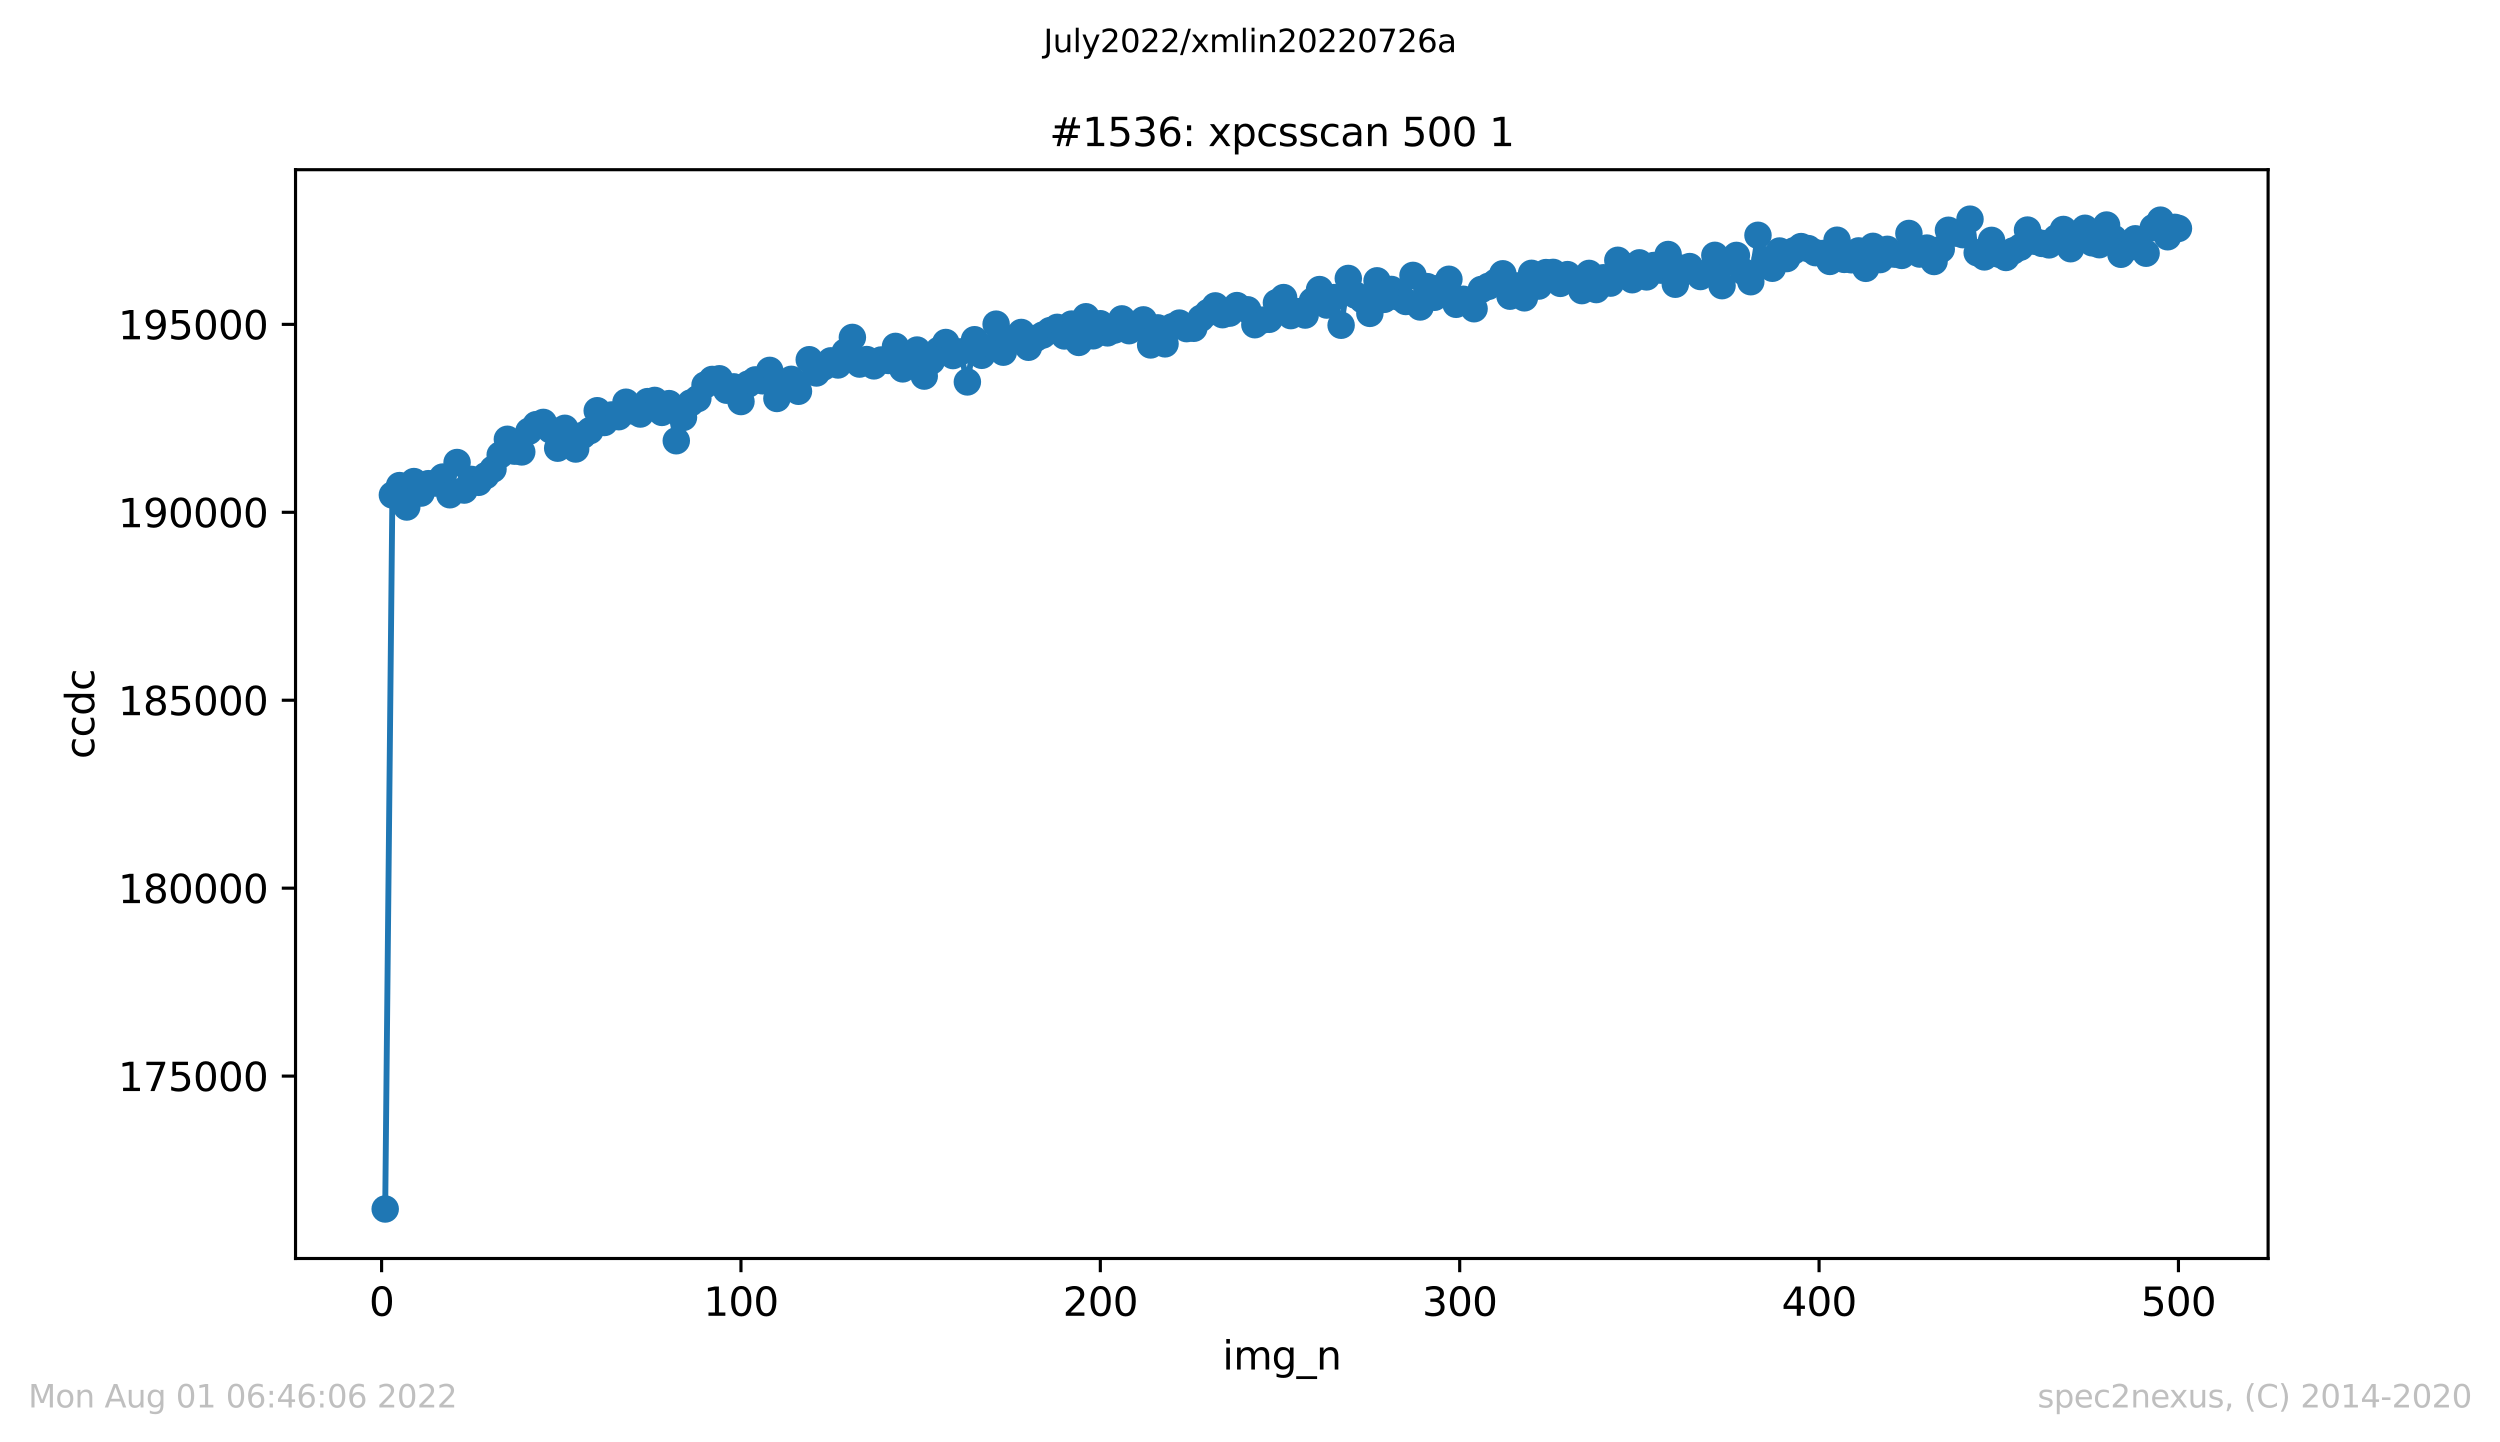 <?xml version="1.0" encoding="utf-8" standalone="no"?>
<!DOCTYPE svg PUBLIC "-//W3C//DTD SVG 1.1//EN"
  "http://www.w3.org/Graphics/SVG/1.1/DTD/svg11.dtd">
<svg xmlns:xlink="http://www.w3.org/1999/xlink" width="636.48pt" height="367.2pt" viewBox="0 0 636.48 367.2" xmlns="http://www.w3.org/2000/svg" version="1.1">
 <defs>
  <style type="text/css">*{stroke-linejoin: round; stroke-linecap: butt}</style>
 </defs>
 <g id="figure_1">
  <g id="patch_1">
   <path d="M 0 367.2 
L 636.48 367.2 
L 636.48 0 
L 0 0 
z
" style="fill: #ffffff"/>
  </g>
  <g id="axes_1">
   <g id="patch_2">
    <path d="M 75.24 320.4 
L 577.44 320.4 
L 577.44 43.2 
L 75.24 43.2 
z
" style="fill: #ffffff"/>
   </g>
   <g id="matplotlib.axis_1">
    <g id="xtick_1">
     <g id="line2d_1">
      <defs>
       <path id="m847571c6c4" d="M 0 0 
L 0 3.5 
" style="stroke: #000000; stroke-width: 0.8"/>
      </defs>
      <g>
       <use xlink:href="#m847571c6c4" x="97.152" y="320.4" style="stroke: #000000; stroke-width: 0.8"/>
      </g>
     </g>
     <g id="text_1">
      <!-- 0 -->
      <g transform="translate(93.971 334.998)scale(0.1 -0.1)">
       <defs>
        <path id="DejaVuSans-30" d="M 2034 4250 
Q 1547 4250 1301 3770 
Q 1056 3291 1056 2328 
Q 1056 1369 1301 889 
Q 1547 409 2034 409 
Q 2525 409 2770 889 
Q 3016 1369 3016 2328 
Q 3016 3291 2770 3770 
Q 2525 4250 2034 4250 
z
M 2034 4750 
Q 2819 4750 3233 4129 
Q 3647 3509 3647 2328 
Q 3647 1150 3233 529 
Q 2819 -91 2034 -91 
Q 1250 -91 836 529 
Q 422 1150 422 2328 
Q 422 3509 836 4129 
Q 1250 4750 2034 4750 
z
" transform="scale(0.016)"/>
       </defs>
       <use xlink:href="#DejaVuSans-30"/>
      </g>
     </g>
    </g>
    <g id="xtick_2">
     <g id="line2d_2">
      <g>
       <use xlink:href="#m847571c6c4" x="188.644" y="320.4" style="stroke: #000000; stroke-width: 0.8"/>
      </g>
     </g>
     <g id="text_2">
      <!-- 100 -->
      <g transform="translate(179.101 334.998)scale(0.1 -0.1)">
       <defs>
        <path id="DejaVuSans-31" d="M 794 531 
L 1825 531 
L 1825 4091 
L 703 3866 
L 703 4441 
L 1819 4666 
L 2450 4666 
L 2450 531 
L 3481 531 
L 3481 0 
L 794 0 
L 794 531 
z
" transform="scale(0.016)"/>
       </defs>
       <use xlink:href="#DejaVuSans-31"/>
       <use xlink:href="#DejaVuSans-30" x="63.623"/>
       <use xlink:href="#DejaVuSans-30" x="127.246"/>
      </g>
     </g>
    </g>
    <g id="xtick_3">
     <g id="line2d_3">
      <g>
       <use xlink:href="#m847571c6c4" x="280.137" y="320.4" style="stroke: #000000; stroke-width: 0.8"/>
      </g>
     </g>
     <g id="text_3">
      <!-- 200 -->
      <g transform="translate(270.593 334.998)scale(0.1 -0.1)">
       <defs>
        <path id="DejaVuSans-32" d="M 1228 531 
L 3431 531 
L 3431 0 
L 469 0 
L 469 531 
Q 828 903 1448 1529 
Q 2069 2156 2228 2338 
Q 2531 2678 2651 2914 
Q 2772 3150 2772 3378 
Q 2772 3750 2511 3984 
Q 2250 4219 1831 4219 
Q 1534 4219 1204 4116 
Q 875 4013 500 3803 
L 500 4441 
Q 881 4594 1212 4672 
Q 1544 4750 1819 4750 
Q 2544 4750 2975 4387 
Q 3406 4025 3406 3419 
Q 3406 3131 3298 2873 
Q 3191 2616 2906 2266 
Q 2828 2175 2409 1742 
Q 1991 1309 1228 531 
z
" transform="scale(0.016)"/>
       </defs>
       <use xlink:href="#DejaVuSans-32"/>
       <use xlink:href="#DejaVuSans-30" x="63.623"/>
       <use xlink:href="#DejaVuSans-30" x="127.246"/>
      </g>
     </g>
    </g>
    <g id="xtick_4">
     <g id="line2d_4">
      <g>
       <use xlink:href="#m847571c6c4" x="371.629" y="320.4" style="stroke: #000000; stroke-width: 0.8"/>
      </g>
     </g>
     <g id="text_4">
      <!-- 300 -->
      <g transform="translate(362.085 334.998)scale(0.1 -0.1)">
       <defs>
        <path id="DejaVuSans-33" d="M 2597 2516 
Q 3050 2419 3304 2112 
Q 3559 1806 3559 1356 
Q 3559 666 3084 287 
Q 2609 -91 1734 -91 
Q 1441 -91 1130 -33 
Q 819 25 488 141 
L 488 750 
Q 750 597 1062 519 
Q 1375 441 1716 441 
Q 2309 441 2620 675 
Q 2931 909 2931 1356 
Q 2931 1769 2642 2001 
Q 2353 2234 1838 2234 
L 1294 2234 
L 1294 2753 
L 1863 2753 
Q 2328 2753 2575 2939 
Q 2822 3125 2822 3475 
Q 2822 3834 2567 4026 
Q 2313 4219 1838 4219 
Q 1578 4219 1281 4162 
Q 984 4106 628 3988 
L 628 4550 
Q 988 4650 1302 4700 
Q 1616 4750 1894 4750 
Q 2613 4750 3031 4423 
Q 3450 4097 3450 3541 
Q 3450 3153 3228 2886 
Q 3006 2619 2597 2516 
z
" transform="scale(0.016)"/>
       </defs>
       <use xlink:href="#DejaVuSans-33"/>
       <use xlink:href="#DejaVuSans-30" x="63.623"/>
       <use xlink:href="#DejaVuSans-30" x="127.246"/>
      </g>
     </g>
    </g>
    <g id="xtick_5">
     <g id="line2d_5">
      <g>
       <use xlink:href="#m847571c6c4" x="463.121" y="320.4" style="stroke: #000000; stroke-width: 0.8"/>
      </g>
     </g>
     <g id="text_5">
      <!-- 400 -->
      <g transform="translate(453.577 334.998)scale(0.1 -0.1)">
       <defs>
        <path id="DejaVuSans-34" d="M 2419 4116 
L 825 1625 
L 2419 1625 
L 2419 4116 
z
M 2253 4666 
L 3047 4666 
L 3047 1625 
L 3713 1625 
L 3713 1100 
L 3047 1100 
L 3047 0 
L 2419 0 
L 2419 1100 
L 313 1100 
L 313 1709 
L 2253 4666 
z
" transform="scale(0.016)"/>
       </defs>
       <use xlink:href="#DejaVuSans-34"/>
       <use xlink:href="#DejaVuSans-30" x="63.623"/>
       <use xlink:href="#DejaVuSans-30" x="127.246"/>
      </g>
     </g>
    </g>
    <g id="xtick_6">
     <g id="line2d_6">
      <g>
       <use xlink:href="#m847571c6c4" x="554.613" y="320.4" style="stroke: #000000; stroke-width: 0.8"/>
      </g>
     </g>
     <g id="text_6">
      <!-- 500 -->
      <g transform="translate(545.069 334.998)scale(0.1 -0.1)">
       <defs>
        <path id="DejaVuSans-35" d="M 691 4666 
L 3169 4666 
L 3169 4134 
L 1269 4134 
L 1269 2991 
Q 1406 3038 1543 3061 
Q 1681 3084 1819 3084 
Q 2600 3084 3056 2656 
Q 3513 2228 3513 1497 
Q 3513 744 3044 326 
Q 2575 -91 1722 -91 
Q 1428 -91 1123 -41 
Q 819 9 494 109 
L 494 744 
Q 775 591 1075 516 
Q 1375 441 1709 441 
Q 2250 441 2565 725 
Q 2881 1009 2881 1497 
Q 2881 1984 2565 2268 
Q 2250 2553 1709 2553 
Q 1456 2553 1204 2497 
Q 953 2441 691 2322 
L 691 4666 
z
" transform="scale(0.016)"/>
       </defs>
       <use xlink:href="#DejaVuSans-35"/>
       <use xlink:href="#DejaVuSans-30" x="63.623"/>
       <use xlink:href="#DejaVuSans-30" x="127.246"/>
      </g>
     </g>
    </g>
    <g id="text_7">
     <!-- img_n -->
     <g transform="translate(311.238 348.677)scale(0.1 -0.1)">
      <defs>
       <path id="DejaVuSans-69" d="M 603 3500 
L 1178 3500 
L 1178 0 
L 603 0 
L 603 3500 
z
M 603 4863 
L 1178 4863 
L 1178 4134 
L 603 4134 
L 603 4863 
z
" transform="scale(0.016)"/>
       <path id="DejaVuSans-6d" d="M 3328 2828 
Q 3544 3216 3844 3400 
Q 4144 3584 4550 3584 
Q 5097 3584 5394 3201 
Q 5691 2819 5691 2113 
L 5691 0 
L 5113 0 
L 5113 2094 
Q 5113 2597 4934 2840 
Q 4756 3084 4391 3084 
Q 3944 3084 3684 2787 
Q 3425 2491 3425 1978 
L 3425 0 
L 2847 0 
L 2847 2094 
Q 2847 2600 2669 2842 
Q 2491 3084 2119 3084 
Q 1678 3084 1418 2786 
Q 1159 2488 1159 1978 
L 1159 0 
L 581 0 
L 581 3500 
L 1159 3500 
L 1159 2956 
Q 1356 3278 1631 3431 
Q 1906 3584 2284 3584 
Q 2666 3584 2933 3390 
Q 3200 3197 3328 2828 
z
" transform="scale(0.016)"/>
       <path id="DejaVuSans-67" d="M 2906 1791 
Q 2906 2416 2648 2759 
Q 2391 3103 1925 3103 
Q 1463 3103 1205 2759 
Q 947 2416 947 1791 
Q 947 1169 1205 825 
Q 1463 481 1925 481 
Q 2391 481 2648 825 
Q 2906 1169 2906 1791 
z
M 3481 434 
Q 3481 -459 3084 -895 
Q 2688 -1331 1869 -1331 
Q 1566 -1331 1297 -1286 
Q 1028 -1241 775 -1147 
L 775 -588 
Q 1028 -725 1275 -790 
Q 1522 -856 1778 -856 
Q 2344 -856 2625 -561 
Q 2906 -266 2906 331 
L 2906 616 
Q 2728 306 2450 153 
Q 2172 0 1784 0 
Q 1141 0 747 490 
Q 353 981 353 1791 
Q 353 2603 747 3093 
Q 1141 3584 1784 3584 
Q 2172 3584 2450 3431 
Q 2728 3278 2906 2969 
L 2906 3500 
L 3481 3500 
L 3481 434 
z
" transform="scale(0.016)"/>
       <path id="DejaVuSans-5f" d="M 3263 -1063 
L 3263 -1509 
L -63 -1509 
L -63 -1063 
L 3263 -1063 
z
" transform="scale(0.016)"/>
       <path id="DejaVuSans-6e" d="M 3513 2113 
L 3513 0 
L 2938 0 
L 2938 2094 
Q 2938 2591 2744 2837 
Q 2550 3084 2163 3084 
Q 1697 3084 1428 2787 
Q 1159 2491 1159 1978 
L 1159 0 
L 581 0 
L 581 3500 
L 1159 3500 
L 1159 2956 
Q 1366 3272 1645 3428 
Q 1925 3584 2291 3584 
Q 2894 3584 3203 3211 
Q 3513 2838 3513 2113 
z
" transform="scale(0.016)"/>
      </defs>
      <use xlink:href="#DejaVuSans-69"/>
      <use xlink:href="#DejaVuSans-6d" x="27.783"/>
      <use xlink:href="#DejaVuSans-67" x="125.195"/>
      <use xlink:href="#DejaVuSans-5f" x="188.672"/>
      <use xlink:href="#DejaVuSans-6e" x="238.672"/>
     </g>
    </g>
   </g>
   <g id="matplotlib.axis_2">
    <g id="ytick_1">
     <g id="line2d_7">
      <defs>
       <path id="mcd6d23cf68" d="M 0 0 
L -3.5 0 
" style="stroke: #000000; stroke-width: 0.8"/>
      </defs>
      <g>
       <use xlink:href="#mcd6d23cf68" x="75.24" y="273.972" style="stroke: #000000; stroke-width: 0.8"/>
      </g>
     </g>
     <g id="text_8">
      <!-- 175000 -->
      <g transform="translate(30.065 277.771)scale(0.1 -0.1)">
       <defs>
        <path id="DejaVuSans-37" d="M 525 4666 
L 3525 4666 
L 3525 4397 
L 1831 0 
L 1172 0 
L 2766 4134 
L 525 4134 
L 525 4666 
z
" transform="scale(0.016)"/>
       </defs>
       <use xlink:href="#DejaVuSans-31"/>
       <use xlink:href="#DejaVuSans-37" x="63.623"/>
       <use xlink:href="#DejaVuSans-35" x="127.246"/>
       <use xlink:href="#DejaVuSans-30" x="190.869"/>
       <use xlink:href="#DejaVuSans-30" x="254.492"/>
       <use xlink:href="#DejaVuSans-30" x="318.115"/>
      </g>
     </g>
    </g>
    <g id="ytick_2">
     <g id="line2d_8">
      <g>
       <use xlink:href="#mcd6d23cf68" x="75.24" y="226.125" style="stroke: #000000; stroke-width: 0.8"/>
      </g>
     </g>
     <g id="text_9">
      <!-- 180000 -->
      <g transform="translate(30.065 229.925)scale(0.1 -0.1)">
       <defs>
        <path id="DejaVuSans-38" d="M 2034 2216 
Q 1584 2216 1326 1975 
Q 1069 1734 1069 1313 
Q 1069 891 1326 650 
Q 1584 409 2034 409 
Q 2484 409 2743 651 
Q 3003 894 3003 1313 
Q 3003 1734 2745 1975 
Q 2488 2216 2034 2216 
z
M 1403 2484 
Q 997 2584 770 2862 
Q 544 3141 544 3541 
Q 544 4100 942 4425 
Q 1341 4750 2034 4750 
Q 2731 4750 3128 4425 
Q 3525 4100 3525 3541 
Q 3525 3141 3298 2862 
Q 3072 2584 2669 2484 
Q 3125 2378 3379 2068 
Q 3634 1759 3634 1313 
Q 3634 634 3220 271 
Q 2806 -91 2034 -91 
Q 1263 -91 848 271 
Q 434 634 434 1313 
Q 434 1759 690 2068 
Q 947 2378 1403 2484 
z
M 1172 3481 
Q 1172 3119 1398 2916 
Q 1625 2713 2034 2713 
Q 2441 2713 2670 2916 
Q 2900 3119 2900 3481 
Q 2900 3844 2670 4047 
Q 2441 4250 2034 4250 
Q 1625 4250 1398 4047 
Q 1172 3844 1172 3481 
z
" transform="scale(0.016)"/>
       </defs>
       <use xlink:href="#DejaVuSans-31"/>
       <use xlink:href="#DejaVuSans-38" x="63.623"/>
       <use xlink:href="#DejaVuSans-30" x="127.246"/>
       <use xlink:href="#DejaVuSans-30" x="190.869"/>
       <use xlink:href="#DejaVuSans-30" x="254.492"/>
       <use xlink:href="#DejaVuSans-30" x="318.115"/>
      </g>
     </g>
    </g>
    <g id="ytick_3">
     <g id="line2d_9">
      <g>
       <use xlink:href="#mcd6d23cf68" x="75.24" y="178.278" style="stroke: #000000; stroke-width: 0.8"/>
      </g>
     </g>
     <g id="text_10">
      <!-- 185000 -->
      <g transform="translate(30.065 182.078)scale(0.1 -0.1)">
       <use xlink:href="#DejaVuSans-31"/>
       <use xlink:href="#DejaVuSans-38" x="63.623"/>
       <use xlink:href="#DejaVuSans-35" x="127.246"/>
       <use xlink:href="#DejaVuSans-30" x="190.869"/>
       <use xlink:href="#DejaVuSans-30" x="254.492"/>
       <use xlink:href="#DejaVuSans-30" x="318.115"/>
      </g>
     </g>
    </g>
    <g id="ytick_4">
     <g id="line2d_10">
      <g>
       <use xlink:href="#mcd6d23cf68" x="75.24" y="130.432" style="stroke: #000000; stroke-width: 0.8"/>
      </g>
     </g>
     <g id="text_11">
      <!-- 190000 -->
      <g transform="translate(30.065 134.231)scale(0.1 -0.1)">
       <defs>
        <path id="DejaVuSans-39" d="M 703 97 
L 703 672 
Q 941 559 1184 500 
Q 1428 441 1663 441 
Q 2288 441 2617 861 
Q 2947 1281 2994 2138 
Q 2813 1869 2534 1725 
Q 2256 1581 1919 1581 
Q 1219 1581 811 2004 
Q 403 2428 403 3163 
Q 403 3881 828 4315 
Q 1253 4750 1959 4750 
Q 2769 4750 3195 4129 
Q 3622 3509 3622 2328 
Q 3622 1225 3098 567 
Q 2575 -91 1691 -91 
Q 1453 -91 1209 -44 
Q 966 3 703 97 
z
M 1959 2075 
Q 2384 2075 2632 2365 
Q 2881 2656 2881 3163 
Q 2881 3666 2632 3958 
Q 2384 4250 1959 4250 
Q 1534 4250 1286 3958 
Q 1038 3666 1038 3163 
Q 1038 2656 1286 2365 
Q 1534 2075 1959 2075 
z
" transform="scale(0.016)"/>
       </defs>
       <use xlink:href="#DejaVuSans-31"/>
       <use xlink:href="#DejaVuSans-39" x="63.623"/>
       <use xlink:href="#DejaVuSans-30" x="127.246"/>
       <use xlink:href="#DejaVuSans-30" x="190.869"/>
       <use xlink:href="#DejaVuSans-30" x="254.492"/>
       <use xlink:href="#DejaVuSans-30" x="318.115"/>
      </g>
     </g>
    </g>
    <g id="ytick_5">
     <g id="line2d_11">
      <g>
       <use xlink:href="#mcd6d23cf68" x="75.24" y="82.585" style="stroke: #000000; stroke-width: 0.8"/>
      </g>
     </g>
     <g id="text_12">
      <!-- 195000 -->
      <g transform="translate(30.065 86.384)scale(0.1 -0.1)">
       <use xlink:href="#DejaVuSans-31"/>
       <use xlink:href="#DejaVuSans-39" x="63.623"/>
       <use xlink:href="#DejaVuSans-35" x="127.246"/>
       <use xlink:href="#DejaVuSans-30" x="190.869"/>
       <use xlink:href="#DejaVuSans-30" x="254.492"/>
       <use xlink:href="#DejaVuSans-30" x="318.115"/>
      </g>
     </g>
    </g>
    <g id="text_13">
     <!-- ccdc -->
     <g transform="translate(23.985 193.222)rotate(-90)scale(0.1 -0.1)">
      <defs>
       <path id="DejaVuSans-63" d="M 3122 3366 
L 3122 2828 
Q 2878 2963 2633 3030 
Q 2388 3097 2138 3097 
Q 1578 3097 1268 2742 
Q 959 2388 959 1747 
Q 959 1106 1268 751 
Q 1578 397 2138 397 
Q 2388 397 2633 464 
Q 2878 531 3122 666 
L 3122 134 
Q 2881 22 2623 -34 
Q 2366 -91 2075 -91 
Q 1284 -91 818 406 
Q 353 903 353 1747 
Q 353 2603 823 3093 
Q 1294 3584 2113 3584 
Q 2378 3584 2631 3529 
Q 2884 3475 3122 3366 
z
" transform="scale(0.016)"/>
       <path id="DejaVuSans-64" d="M 2906 2969 
L 2906 4863 
L 3481 4863 
L 3481 0 
L 2906 0 
L 2906 525 
Q 2725 213 2448 61 
Q 2172 -91 1784 -91 
Q 1150 -91 751 415 
Q 353 922 353 1747 
Q 353 2572 751 3078 
Q 1150 3584 1784 3584 
Q 2172 3584 2448 3432 
Q 2725 3281 2906 2969 
z
M 947 1747 
Q 947 1113 1208 752 
Q 1469 391 1925 391 
Q 2381 391 2643 752 
Q 2906 1113 2906 1747 
Q 2906 2381 2643 2742 
Q 2381 3103 1925 3103 
Q 1469 3103 1208 2742 
Q 947 2381 947 1747 
z
" transform="scale(0.016)"/>
      </defs>
      <use xlink:href="#DejaVuSans-63"/>
      <use xlink:href="#DejaVuSans-63" x="54.98"/>
      <use xlink:href="#DejaVuSans-64" x="109.961"/>
      <use xlink:href="#DejaVuSans-63" x="173.438"/>
     </g>
    </g>
   </g>
   <g id="line2d_12">
    <path d="M 98.067 307.8 
L 99.897 126.02 
L 101.727 123.628 
L 103.557 129.082 
L 105.387 122.604 
L 107.216 125.532 
L 109.046 123.14 
L 110.876 122.977 
L 112.706 121.456 
L 114.536 125.963 
L 116.366 117.752 
L 118.196 124.767 
L 120.025 122.058 
L 121.855 122.795 
L 125.515 119.436 
L 127.345 115.829 
L 129.175 111.838 
L 131.004 114.862 
L 132.834 115.054 
L 134.664 109.79 
L 136.494 108.116 
L 138.324 107.542 
L 140.154 109.436 
L 141.983 114.106 
L 143.813 109.044 
L 146.558 114.317 
L 148.388 110.833 
L 150.218 109.637 
L 152.048 104.566 
L 153.877 107.561 
L 155.707 105.647 
L 157.537 106.087 
L 159.367 102.403 
L 161.197 104.623 
L 163.027 105.408 
L 164.856 102.25 
L 166.686 101.944 
L 168.516 104.996 
L 170.346 102.757 
L 172.176 112.211 
L 174.006 106.259 
L 175.836 102.594 
L 177.665 101.475 
L 179.495 98.03 
L 181.325 96.604 
L 183.155 96.432 
L 184.985 99.341 
L 186.815 98.489 
L 188.644 102.231 
L 190.474 97.79 
L 192.304 96.719 
L 194.134 96.948 
L 195.964 94.298 
L 197.794 101.446 
L 199.623 99.101 
L 201.453 96.575 
L 203.283 99.618 
L 206.028 91.58 
L 207.858 94.958 
L 211.517 91.867 
L 213.347 92.92 
L 215.177 89.618 
L 217.007 85.905 
L 218.837 92.69 
L 220.667 91.542 
L 222.496 93.149 
L 224.326 91.656 
L 226.156 91.771 
L 227.986 88.192 
L 229.816 93.915 
L 233.476 89.121 
L 235.305 95.752 
L 237.135 91.905 
L 238.965 89.207 
L 240.795 87.197 
L 242.625 90.527 
L 244.455 89.589 
L 246.284 97.235 
L 248.114 86.489 
L 249.944 90.46 
L 251.774 88.518 
L 253.604 82.527 
L 255.434 89.666 
L 257.263 86.259 
L 260.008 84.642 
L 261.838 88.412 
L 263.668 86.144 
L 265.498 85.293 
L 267.328 84.173 
L 269.157 83.341 
L 270.987 85.532 
L 272.817 82.508 
L 274.647 87.178 
L 276.477 80.642 
L 278.307 85.494 
L 280.137 82.412 
L 281.966 84.747 
L 283.796 84.02 
L 285.626 81.188 
L 287.456 84.192 
L 289.286 82.623 
L 291.116 81.436 
L 292.945 87.819 
L 294.775 83.475 
L 296.605 87.542 
L 298.435 83.197 
L 300.265 82.259 
L 302.095 83.666 
L 303.924 83.58 
L 305.754 81.034 
L 307.584 79.551 
L 309.414 77.877 
L 311.244 80.116 
L 313.074 79.723 
L 314.903 77.8 
L 317.648 78.872 
L 319.478 82.671 
L 321.308 81.513 
L 323.138 81.293 
L 324.968 77.082 
L 326.797 75.762 
L 328.627 80.355 
L 330.457 79.35 
L 332.287 80.211 
L 334.117 76.652 
L 335.947 73.723 
L 337.777 77.666 
L 339.606 75.771 
L 341.436 82.805 
L 343.266 70.891 
L 345.096 75.13 
L 346.926 76.345 
L 348.756 79.781 
L 350.585 71.494 
L 352.415 76.211 
L 354.245 73.695 
L 356.075 75.618 
L 357.905 76.757 
L 359.735 70.116 
L 361.564 78.154 
L 363.394 72.977 
L 365.224 75.685 
L 367.054 73.14 
L 368.884 71.101 
L 370.714 77.475 
L 372.543 76.192 
L 375.288 78.604 
L 377.118 73.704 
L 378.948 72.9 
L 380.778 71.867 
L 382.608 69.704 
L 384.437 75.408 
L 386.267 72.795 
L 388.097 75.829 
L 389.927 69.589 
L 391.757 72.833 
L 393.587 69.398 
L 395.417 69.35 
L 397.246 72.144 
L 399.076 69.915 
L 400.906 71.57 
L 402.736 73.991 
L 404.566 69.609 
L 406.396 73.723 
L 408.225 70.719 
L 410.055 72.078 
L 411.885 66.269 
L 413.715 67.743 
L 415.545 71.216 
L 417.375 66.92 
L 419.204 70.499 
L 421.034 67.599 
L 422.864 68.776 
L 424.694 64.795 
L 426.524 72.365 
L 428.354 68.317 
L 430.184 67.867 
L 432.928 70.403 
L 434.758 69.408 
L 436.588 65.006 
L 438.418 72.728 
L 440.248 66.633 
L 442.077 65.025 
L 443.907 69.168 
L 445.737 71.723 
L 447.567 59.905 
L 449.397 66.144 
L 451.227 68.298 
L 453.057 63.905 
L 454.886 65.829 
L 456.716 63.857 
L 458.546 62.776 
L 460.376 63.293 
L 462.206 64.326 
L 464.036 64.546 
L 465.865 66.556 
L 467.695 61.159 
L 469.525 66.039 
L 471.355 66.135 
L 473.185 63.877 
L 475.015 68.317 
L 476.844 62.719 
L 478.674 66.087 
L 480.504 63.475 
L 482.334 64.7 
L 484.164 65.025 
L 485.994 59.436 
L 488.738 64.68 
L 490.568 63.159 
L 492.398 66.575 
L 494.228 63.446 
L 496.058 58.623 
L 497.888 59.341 
L 499.717 59.743 
L 501.547 55.8 
L 503.377 64.355 
L 505.207 65.408 
L 507.037 61.197 
L 508.867 64.69 
L 510.697 65.551 
L 512.526 63.886 
L 514.356 62.939 
L 516.186 58.575 
L 518.016 61.417 
L 519.846 61.972 
L 521.676 62.345 
L 523.505 60.585 
L 525.335 58.422 
L 527.165 63.322 
L 528.995 60.948 
L 530.825 58.116 
L 532.655 61.819 
L 534.484 62.298 
L 536.314 57.293 
L 538.144 60.7 
L 539.974 64.738 
L 541.804 63.044 
L 543.634 60.795 
L 546.378 64.47 
L 548.208 57.944 
L 550.038 56.049 
L 551.868 60.278 
L 553.698 57.886 
L 554.613 58.164 
L 554.613 58.164 
" clip-path="url(#p5a813e4366)" style="fill: none; stroke: #1f77b4; stroke-width: 1.5; stroke-linecap: square"/>
    <defs>
     <path id="m93b77251a9" d="M 0 3 
C 0.796 3 1.559 2.684 2.121 2.121 
C 2.684 1.559 3 0.796 3 0 
C 3 -0.796 2.684 -1.559 2.121 -2.121 
C 1.559 -2.684 0.796 -3 0 -3 
C -0.796 -3 -1.559 -2.684 -2.121 -2.121 
C -2.684 -1.559 -3 -0.796 -3 0 
C -3 0.796 -2.684 1.559 -2.121 2.121 
C -1.559 2.684 -0.796 3 0 3 
z
" style="stroke: #1f77b4"/>
    </defs>
    <g clip-path="url(#p5a813e4366)">
     <use xlink:href="#m93b77251a9" x="98.067" y="307.8" style="fill: #1f77b4; stroke: #1f77b4"/>
     <use xlink:href="#m93b77251a9" x="99.897" y="126.02" style="fill: #1f77b4; stroke: #1f77b4"/>
     <use xlink:href="#m93b77251a9" x="101.727" y="123.628" style="fill: #1f77b4; stroke: #1f77b4"/>
     <use xlink:href="#m93b77251a9" x="103.557" y="129.082" style="fill: #1f77b4; stroke: #1f77b4"/>
     <use xlink:href="#m93b77251a9" x="105.387" y="122.604" style="fill: #1f77b4; stroke: #1f77b4"/>
     <use xlink:href="#m93b77251a9" x="107.216" y="125.532" style="fill: #1f77b4; stroke: #1f77b4"/>
     <use xlink:href="#m93b77251a9" x="109.046" y="123.14" style="fill: #1f77b4; stroke: #1f77b4"/>
     <use xlink:href="#m93b77251a9" x="110.876" y="122.977" style="fill: #1f77b4; stroke: #1f77b4"/>
     <use xlink:href="#m93b77251a9" x="112.706" y="121.456" style="fill: #1f77b4; stroke: #1f77b4"/>
     <use xlink:href="#m93b77251a9" x="114.536" y="125.963" style="fill: #1f77b4; stroke: #1f77b4"/>
     <use xlink:href="#m93b77251a9" x="116.366" y="117.752" style="fill: #1f77b4; stroke: #1f77b4"/>
     <use xlink:href="#m93b77251a9" x="118.196" y="124.767" style="fill: #1f77b4; stroke: #1f77b4"/>
     <use xlink:href="#m93b77251a9" x="120.025" y="122.058" style="fill: #1f77b4; stroke: #1f77b4"/>
     <use xlink:href="#m93b77251a9" x="121.855" y="122.795" style="fill: #1f77b4; stroke: #1f77b4"/>
     <use xlink:href="#m93b77251a9" x="123.685" y="121.101" style="fill: #1f77b4; stroke: #1f77b4"/>
     <use xlink:href="#m93b77251a9" x="125.515" y="119.436" style="fill: #1f77b4; stroke: #1f77b4"/>
     <use xlink:href="#m93b77251a9" x="127.345" y="115.829" style="fill: #1f77b4; stroke: #1f77b4"/>
     <use xlink:href="#m93b77251a9" x="129.175" y="111.838" style="fill: #1f77b4; stroke: #1f77b4"/>
     <use xlink:href="#m93b77251a9" x="131.004" y="114.862" style="fill: #1f77b4; stroke: #1f77b4"/>
     <use xlink:href="#m93b77251a9" x="132.834" y="115.054" style="fill: #1f77b4; stroke: #1f77b4"/>
     <use xlink:href="#m93b77251a9" x="134.664" y="109.79" style="fill: #1f77b4; stroke: #1f77b4"/>
     <use xlink:href="#m93b77251a9" x="136.494" y="108.116" style="fill: #1f77b4; stroke: #1f77b4"/>
     <use xlink:href="#m93b77251a9" x="138.324" y="107.542" style="fill: #1f77b4; stroke: #1f77b4"/>
     <use xlink:href="#m93b77251a9" x="140.154" y="109.436" style="fill: #1f77b4; stroke: #1f77b4"/>
     <use xlink:href="#m93b77251a9" x="141.983" y="114.106" style="fill: #1f77b4; stroke: #1f77b4"/>
     <use xlink:href="#m93b77251a9" x="143.813" y="109.044" style="fill: #1f77b4; stroke: #1f77b4"/>
     <use xlink:href="#m93b77251a9" x="146.558" y="114.317" style="fill: #1f77b4; stroke: #1f77b4"/>
     <use xlink:href="#m93b77251a9" x="148.388" y="110.833" style="fill: #1f77b4; stroke: #1f77b4"/>
     <use xlink:href="#m93b77251a9" x="150.218" y="109.637" style="fill: #1f77b4; stroke: #1f77b4"/>
     <use xlink:href="#m93b77251a9" x="152.048" y="104.566" style="fill: #1f77b4; stroke: #1f77b4"/>
     <use xlink:href="#m93b77251a9" x="153.877" y="107.561" style="fill: #1f77b4; stroke: #1f77b4"/>
     <use xlink:href="#m93b77251a9" x="155.707" y="105.647" style="fill: #1f77b4; stroke: #1f77b4"/>
     <use xlink:href="#m93b77251a9" x="157.537" y="106.087" style="fill: #1f77b4; stroke: #1f77b4"/>
     <use xlink:href="#m93b77251a9" x="159.367" y="102.403" style="fill: #1f77b4; stroke: #1f77b4"/>
     <use xlink:href="#m93b77251a9" x="161.197" y="104.623" style="fill: #1f77b4; stroke: #1f77b4"/>
     <use xlink:href="#m93b77251a9" x="163.027" y="105.408" style="fill: #1f77b4; stroke: #1f77b4"/>
     <use xlink:href="#m93b77251a9" x="164.856" y="102.25" style="fill: #1f77b4; stroke: #1f77b4"/>
     <use xlink:href="#m93b77251a9" x="166.686" y="101.944" style="fill: #1f77b4; stroke: #1f77b4"/>
     <use xlink:href="#m93b77251a9" x="168.516" y="104.996" style="fill: #1f77b4; stroke: #1f77b4"/>
     <use xlink:href="#m93b77251a9" x="170.346" y="102.757" style="fill: #1f77b4; stroke: #1f77b4"/>
     <use xlink:href="#m93b77251a9" x="172.176" y="112.211" style="fill: #1f77b4; stroke: #1f77b4"/>
     <use xlink:href="#m93b77251a9" x="174.006" y="106.259" style="fill: #1f77b4; stroke: #1f77b4"/>
     <use xlink:href="#m93b77251a9" x="175.836" y="102.594" style="fill: #1f77b4; stroke: #1f77b4"/>
     <use xlink:href="#m93b77251a9" x="177.665" y="101.475" style="fill: #1f77b4; stroke: #1f77b4"/>
     <use xlink:href="#m93b77251a9" x="179.495" y="98.03" style="fill: #1f77b4; stroke: #1f77b4"/>
     <use xlink:href="#m93b77251a9" x="181.325" y="96.604" style="fill: #1f77b4; stroke: #1f77b4"/>
     <use xlink:href="#m93b77251a9" x="183.155" y="96.432" style="fill: #1f77b4; stroke: #1f77b4"/>
     <use xlink:href="#m93b77251a9" x="184.985" y="99.341" style="fill: #1f77b4; stroke: #1f77b4"/>
     <use xlink:href="#m93b77251a9" x="186.815" y="98.489" style="fill: #1f77b4; stroke: #1f77b4"/>
     <use xlink:href="#m93b77251a9" x="188.644" y="102.231" style="fill: #1f77b4; stroke: #1f77b4"/>
     <use xlink:href="#m93b77251a9" x="190.474" y="97.79" style="fill: #1f77b4; stroke: #1f77b4"/>
     <use xlink:href="#m93b77251a9" x="192.304" y="96.719" style="fill: #1f77b4; stroke: #1f77b4"/>
     <use xlink:href="#m93b77251a9" x="194.134" y="96.948" style="fill: #1f77b4; stroke: #1f77b4"/>
     <use xlink:href="#m93b77251a9" x="195.964" y="94.298" style="fill: #1f77b4; stroke: #1f77b4"/>
     <use xlink:href="#m93b77251a9" x="197.794" y="101.446" style="fill: #1f77b4; stroke: #1f77b4"/>
     <use xlink:href="#m93b77251a9" x="199.623" y="99.101" style="fill: #1f77b4; stroke: #1f77b4"/>
     <use xlink:href="#m93b77251a9" x="201.453" y="96.575" style="fill: #1f77b4; stroke: #1f77b4"/>
     <use xlink:href="#m93b77251a9" x="203.283" y="99.618" style="fill: #1f77b4; stroke: #1f77b4"/>
     <use xlink:href="#m93b77251a9" x="206.028" y="91.58" style="fill: #1f77b4; stroke: #1f77b4"/>
     <use xlink:href="#m93b77251a9" x="207.858" y="94.958" style="fill: #1f77b4; stroke: #1f77b4"/>
     <use xlink:href="#m93b77251a9" x="209.688" y="93.427" style="fill: #1f77b4; stroke: #1f77b4"/>
     <use xlink:href="#m93b77251a9" x="211.517" y="91.867" style="fill: #1f77b4; stroke: #1f77b4"/>
     <use xlink:href="#m93b77251a9" x="213.347" y="92.92" style="fill: #1f77b4; stroke: #1f77b4"/>
     <use xlink:href="#m93b77251a9" x="215.177" y="89.618" style="fill: #1f77b4; stroke: #1f77b4"/>
     <use xlink:href="#m93b77251a9" x="217.007" y="85.905" style="fill: #1f77b4; stroke: #1f77b4"/>
     <use xlink:href="#m93b77251a9" x="218.837" y="92.69" style="fill: #1f77b4; stroke: #1f77b4"/>
     <use xlink:href="#m93b77251a9" x="220.667" y="91.542" style="fill: #1f77b4; stroke: #1f77b4"/>
     <use xlink:href="#m93b77251a9" x="222.496" y="93.149" style="fill: #1f77b4; stroke: #1f77b4"/>
     <use xlink:href="#m93b77251a9" x="224.326" y="91.656" style="fill: #1f77b4; stroke: #1f77b4"/>
     <use xlink:href="#m93b77251a9" x="226.156" y="91.771" style="fill: #1f77b4; stroke: #1f77b4"/>
     <use xlink:href="#m93b77251a9" x="227.986" y="88.192" style="fill: #1f77b4; stroke: #1f77b4"/>
     <use xlink:href="#m93b77251a9" x="229.816" y="93.915" style="fill: #1f77b4; stroke: #1f77b4"/>
     <use xlink:href="#m93b77251a9" x="231.646" y="91.513" style="fill: #1f77b4; stroke: #1f77b4"/>
     <use xlink:href="#m93b77251a9" x="233.476" y="89.121" style="fill: #1f77b4; stroke: #1f77b4"/>
     <use xlink:href="#m93b77251a9" x="235.305" y="95.752" style="fill: #1f77b4; stroke: #1f77b4"/>
     <use xlink:href="#m93b77251a9" x="237.135" y="91.905" style="fill: #1f77b4; stroke: #1f77b4"/>
     <use xlink:href="#m93b77251a9" x="238.965" y="89.207" style="fill: #1f77b4; stroke: #1f77b4"/>
     <use xlink:href="#m93b77251a9" x="240.795" y="87.197" style="fill: #1f77b4; stroke: #1f77b4"/>
     <use xlink:href="#m93b77251a9" x="242.625" y="90.527" style="fill: #1f77b4; stroke: #1f77b4"/>
     <use xlink:href="#m93b77251a9" x="244.455" y="89.589" style="fill: #1f77b4; stroke: #1f77b4"/>
     <use xlink:href="#m93b77251a9" x="246.284" y="97.235" style="fill: #1f77b4; stroke: #1f77b4"/>
     <use xlink:href="#m93b77251a9" x="248.114" y="86.489" style="fill: #1f77b4; stroke: #1f77b4"/>
     <use xlink:href="#m93b77251a9" x="249.944" y="90.46" style="fill: #1f77b4; stroke: #1f77b4"/>
     <use xlink:href="#m93b77251a9" x="251.774" y="88.518" style="fill: #1f77b4; stroke: #1f77b4"/>
     <use xlink:href="#m93b77251a9" x="253.604" y="82.527" style="fill: #1f77b4; stroke: #1f77b4"/>
     <use xlink:href="#m93b77251a9" x="255.434" y="89.666" style="fill: #1f77b4; stroke: #1f77b4"/>
     <use xlink:href="#m93b77251a9" x="257.263" y="86.259" style="fill: #1f77b4; stroke: #1f77b4"/>
     <use xlink:href="#m93b77251a9" x="260.008" y="84.642" style="fill: #1f77b4; stroke: #1f77b4"/>
     <use xlink:href="#m93b77251a9" x="261.838" y="88.412" style="fill: #1f77b4; stroke: #1f77b4"/>
     <use xlink:href="#m93b77251a9" x="263.668" y="86.144" style="fill: #1f77b4; stroke: #1f77b4"/>
     <use xlink:href="#m93b77251a9" x="265.498" y="85.293" style="fill: #1f77b4; stroke: #1f77b4"/>
     <use xlink:href="#m93b77251a9" x="267.328" y="84.173" style="fill: #1f77b4; stroke: #1f77b4"/>
     <use xlink:href="#m93b77251a9" x="269.157" y="83.341" style="fill: #1f77b4; stroke: #1f77b4"/>
     <use xlink:href="#m93b77251a9" x="270.987" y="85.532" style="fill: #1f77b4; stroke: #1f77b4"/>
     <use xlink:href="#m93b77251a9" x="272.817" y="82.508" style="fill: #1f77b4; stroke: #1f77b4"/>
     <use xlink:href="#m93b77251a9" x="274.647" y="87.178" style="fill: #1f77b4; stroke: #1f77b4"/>
     <use xlink:href="#m93b77251a9" x="276.477" y="80.642" style="fill: #1f77b4; stroke: #1f77b4"/>
     <use xlink:href="#m93b77251a9" x="278.307" y="85.494" style="fill: #1f77b4; stroke: #1f77b4"/>
     <use xlink:href="#m93b77251a9" x="280.137" y="82.412" style="fill: #1f77b4; stroke: #1f77b4"/>
     <use xlink:href="#m93b77251a9" x="281.966" y="84.747" style="fill: #1f77b4; stroke: #1f77b4"/>
     <use xlink:href="#m93b77251a9" x="283.796" y="84.02" style="fill: #1f77b4; stroke: #1f77b4"/>
     <use xlink:href="#m93b77251a9" x="285.626" y="81.188" style="fill: #1f77b4; stroke: #1f77b4"/>
     <use xlink:href="#m93b77251a9" x="287.456" y="84.192" style="fill: #1f77b4; stroke: #1f77b4"/>
     <use xlink:href="#m93b77251a9" x="289.286" y="82.623" style="fill: #1f77b4; stroke: #1f77b4"/>
     <use xlink:href="#m93b77251a9" x="291.116" y="81.436" style="fill: #1f77b4; stroke: #1f77b4"/>
     <use xlink:href="#m93b77251a9" x="292.945" y="87.819" style="fill: #1f77b4; stroke: #1f77b4"/>
     <use xlink:href="#m93b77251a9" x="294.775" y="83.475" style="fill: #1f77b4; stroke: #1f77b4"/>
     <use xlink:href="#m93b77251a9" x="296.605" y="87.542" style="fill: #1f77b4; stroke: #1f77b4"/>
     <use xlink:href="#m93b77251a9" x="298.435" y="83.197" style="fill: #1f77b4; stroke: #1f77b4"/>
     <use xlink:href="#m93b77251a9" x="300.265" y="82.259" style="fill: #1f77b4; stroke: #1f77b4"/>
     <use xlink:href="#m93b77251a9" x="302.095" y="83.666" style="fill: #1f77b4; stroke: #1f77b4"/>
     <use xlink:href="#m93b77251a9" x="303.924" y="83.58" style="fill: #1f77b4; stroke: #1f77b4"/>
     <use xlink:href="#m93b77251a9" x="305.754" y="81.034" style="fill: #1f77b4; stroke: #1f77b4"/>
     <use xlink:href="#m93b77251a9" x="307.584" y="79.551" style="fill: #1f77b4; stroke: #1f77b4"/>
     <use xlink:href="#m93b77251a9" x="309.414" y="77.877" style="fill: #1f77b4; stroke: #1f77b4"/>
     <use xlink:href="#m93b77251a9" x="311.244" y="80.116" style="fill: #1f77b4; stroke: #1f77b4"/>
     <use xlink:href="#m93b77251a9" x="313.074" y="79.723" style="fill: #1f77b4; stroke: #1f77b4"/>
     <use xlink:href="#m93b77251a9" x="314.903" y="77.8" style="fill: #1f77b4; stroke: #1f77b4"/>
     <use xlink:href="#m93b77251a9" x="317.648" y="78.872" style="fill: #1f77b4; stroke: #1f77b4"/>
     <use xlink:href="#m93b77251a9" x="319.478" y="82.671" style="fill: #1f77b4; stroke: #1f77b4"/>
     <use xlink:href="#m93b77251a9" x="321.308" y="81.513" style="fill: #1f77b4; stroke: #1f77b4"/>
     <use xlink:href="#m93b77251a9" x="323.138" y="81.293" style="fill: #1f77b4; stroke: #1f77b4"/>
     <use xlink:href="#m93b77251a9" x="324.968" y="77.082" style="fill: #1f77b4; stroke: #1f77b4"/>
     <use xlink:href="#m93b77251a9" x="326.797" y="75.762" style="fill: #1f77b4; stroke: #1f77b4"/>
     <use xlink:href="#m93b77251a9" x="328.627" y="80.355" style="fill: #1f77b4; stroke: #1f77b4"/>
     <use xlink:href="#m93b77251a9" x="330.457" y="79.35" style="fill: #1f77b4; stroke: #1f77b4"/>
     <use xlink:href="#m93b77251a9" x="332.287" y="80.211" style="fill: #1f77b4; stroke: #1f77b4"/>
     <use xlink:href="#m93b77251a9" x="334.117" y="76.652" style="fill: #1f77b4; stroke: #1f77b4"/>
     <use xlink:href="#m93b77251a9" x="335.947" y="73.723" style="fill: #1f77b4; stroke: #1f77b4"/>
     <use xlink:href="#m93b77251a9" x="337.777" y="77.666" style="fill: #1f77b4; stroke: #1f77b4"/>
     <use xlink:href="#m93b77251a9" x="339.606" y="75.771" style="fill: #1f77b4; stroke: #1f77b4"/>
     <use xlink:href="#m93b77251a9" x="341.436" y="82.805" style="fill: #1f77b4; stroke: #1f77b4"/>
     <use xlink:href="#m93b77251a9" x="343.266" y="70.891" style="fill: #1f77b4; stroke: #1f77b4"/>
     <use xlink:href="#m93b77251a9" x="345.096" y="75.13" style="fill: #1f77b4; stroke: #1f77b4"/>
     <use xlink:href="#m93b77251a9" x="346.926" y="76.345" style="fill: #1f77b4; stroke: #1f77b4"/>
     <use xlink:href="#m93b77251a9" x="348.756" y="79.781" style="fill: #1f77b4; stroke: #1f77b4"/>
     <use xlink:href="#m93b77251a9" x="350.585" y="71.494" style="fill: #1f77b4; stroke: #1f77b4"/>
     <use xlink:href="#m93b77251a9" x="352.415" y="76.211" style="fill: #1f77b4; stroke: #1f77b4"/>
     <use xlink:href="#m93b77251a9" x="354.245" y="73.695" style="fill: #1f77b4; stroke: #1f77b4"/>
     <use xlink:href="#m93b77251a9" x="356.075" y="75.618" style="fill: #1f77b4; stroke: #1f77b4"/>
     <use xlink:href="#m93b77251a9" x="357.905" y="76.757" style="fill: #1f77b4; stroke: #1f77b4"/>
     <use xlink:href="#m93b77251a9" x="359.735" y="70.116" style="fill: #1f77b4; stroke: #1f77b4"/>
     <use xlink:href="#m93b77251a9" x="361.564" y="78.154" style="fill: #1f77b4; stroke: #1f77b4"/>
     <use xlink:href="#m93b77251a9" x="363.394" y="72.977" style="fill: #1f77b4; stroke: #1f77b4"/>
     <use xlink:href="#m93b77251a9" x="365.224" y="75.685" style="fill: #1f77b4; stroke: #1f77b4"/>
     <use xlink:href="#m93b77251a9" x="367.054" y="73.14" style="fill: #1f77b4; stroke: #1f77b4"/>
     <use xlink:href="#m93b77251a9" x="368.884" y="71.101" style="fill: #1f77b4; stroke: #1f77b4"/>
     <use xlink:href="#m93b77251a9" x="370.714" y="77.475" style="fill: #1f77b4; stroke: #1f77b4"/>
     <use xlink:href="#m93b77251a9" x="372.543" y="76.192" style="fill: #1f77b4; stroke: #1f77b4"/>
     <use xlink:href="#m93b77251a9" x="375.288" y="78.604" style="fill: #1f77b4; stroke: #1f77b4"/>
     <use xlink:href="#m93b77251a9" x="377.118" y="73.704" style="fill: #1f77b4; stroke: #1f77b4"/>
     <use xlink:href="#m93b77251a9" x="378.948" y="72.9" style="fill: #1f77b4; stroke: #1f77b4"/>
     <use xlink:href="#m93b77251a9" x="380.778" y="71.867" style="fill: #1f77b4; stroke: #1f77b4"/>
     <use xlink:href="#m93b77251a9" x="382.608" y="69.704" style="fill: #1f77b4; stroke: #1f77b4"/>
     <use xlink:href="#m93b77251a9" x="384.437" y="75.408" style="fill: #1f77b4; stroke: #1f77b4"/>
     <use xlink:href="#m93b77251a9" x="386.267" y="72.795" style="fill: #1f77b4; stroke: #1f77b4"/>
     <use xlink:href="#m93b77251a9" x="388.097" y="75.829" style="fill: #1f77b4; stroke: #1f77b4"/>
     <use xlink:href="#m93b77251a9" x="389.927" y="69.589" style="fill: #1f77b4; stroke: #1f77b4"/>
     <use xlink:href="#m93b77251a9" x="391.757" y="72.833" style="fill: #1f77b4; stroke: #1f77b4"/>
     <use xlink:href="#m93b77251a9" x="393.587" y="69.398" style="fill: #1f77b4; stroke: #1f77b4"/>
     <use xlink:href="#m93b77251a9" x="395.417" y="69.35" style="fill: #1f77b4; stroke: #1f77b4"/>
     <use xlink:href="#m93b77251a9" x="397.246" y="72.144" style="fill: #1f77b4; stroke: #1f77b4"/>
     <use xlink:href="#m93b77251a9" x="399.076" y="69.915" style="fill: #1f77b4; stroke: #1f77b4"/>
     <use xlink:href="#m93b77251a9" x="400.906" y="71.57" style="fill: #1f77b4; stroke: #1f77b4"/>
     <use xlink:href="#m93b77251a9" x="402.736" y="73.991" style="fill: #1f77b4; stroke: #1f77b4"/>
     <use xlink:href="#m93b77251a9" x="404.566" y="69.609" style="fill: #1f77b4; stroke: #1f77b4"/>
     <use xlink:href="#m93b77251a9" x="406.396" y="73.723" style="fill: #1f77b4; stroke: #1f77b4"/>
     <use xlink:href="#m93b77251a9" x="408.225" y="70.719" style="fill: #1f77b4; stroke: #1f77b4"/>
     <use xlink:href="#m93b77251a9" x="410.055" y="72.078" style="fill: #1f77b4; stroke: #1f77b4"/>
     <use xlink:href="#m93b77251a9" x="411.885" y="66.269" style="fill: #1f77b4; stroke: #1f77b4"/>
     <use xlink:href="#m93b77251a9" x="413.715" y="67.743" style="fill: #1f77b4; stroke: #1f77b4"/>
     <use xlink:href="#m93b77251a9" x="415.545" y="71.216" style="fill: #1f77b4; stroke: #1f77b4"/>
     <use xlink:href="#m93b77251a9" x="417.375" y="66.92" style="fill: #1f77b4; stroke: #1f77b4"/>
     <use xlink:href="#m93b77251a9" x="419.204" y="70.499" style="fill: #1f77b4; stroke: #1f77b4"/>
     <use xlink:href="#m93b77251a9" x="421.034" y="67.599" style="fill: #1f77b4; stroke: #1f77b4"/>
     <use xlink:href="#m93b77251a9" x="422.864" y="68.776" style="fill: #1f77b4; stroke: #1f77b4"/>
     <use xlink:href="#m93b77251a9" x="424.694" y="64.795" style="fill: #1f77b4; stroke: #1f77b4"/>
     <use xlink:href="#m93b77251a9" x="426.524" y="72.365" style="fill: #1f77b4; stroke: #1f77b4"/>
     <use xlink:href="#m93b77251a9" x="428.354" y="68.317" style="fill: #1f77b4; stroke: #1f77b4"/>
     <use xlink:href="#m93b77251a9" x="430.184" y="67.867" style="fill: #1f77b4; stroke: #1f77b4"/>
     <use xlink:href="#m93b77251a9" x="432.928" y="70.403" style="fill: #1f77b4; stroke: #1f77b4"/>
     <use xlink:href="#m93b77251a9" x="434.758" y="69.408" style="fill: #1f77b4; stroke: #1f77b4"/>
     <use xlink:href="#m93b77251a9" x="436.588" y="65.006" style="fill: #1f77b4; stroke: #1f77b4"/>
     <use xlink:href="#m93b77251a9" x="438.418" y="72.728" style="fill: #1f77b4; stroke: #1f77b4"/>
     <use xlink:href="#m93b77251a9" x="440.248" y="66.633" style="fill: #1f77b4; stroke: #1f77b4"/>
     <use xlink:href="#m93b77251a9" x="442.077" y="65.025" style="fill: #1f77b4; stroke: #1f77b4"/>
     <use xlink:href="#m93b77251a9" x="443.907" y="69.168" style="fill: #1f77b4; stroke: #1f77b4"/>
     <use xlink:href="#m93b77251a9" x="445.737" y="71.723" style="fill: #1f77b4; stroke: #1f77b4"/>
     <use xlink:href="#m93b77251a9" x="447.567" y="59.905" style="fill: #1f77b4; stroke: #1f77b4"/>
     <use xlink:href="#m93b77251a9" x="449.397" y="66.144" style="fill: #1f77b4; stroke: #1f77b4"/>
     <use xlink:href="#m93b77251a9" x="451.227" y="68.298" style="fill: #1f77b4; stroke: #1f77b4"/>
     <use xlink:href="#m93b77251a9" x="453.057" y="63.905" style="fill: #1f77b4; stroke: #1f77b4"/>
     <use xlink:href="#m93b77251a9" x="454.886" y="65.829" style="fill: #1f77b4; stroke: #1f77b4"/>
     <use xlink:href="#m93b77251a9" x="456.716" y="63.857" style="fill: #1f77b4; stroke: #1f77b4"/>
     <use xlink:href="#m93b77251a9" x="458.546" y="62.776" style="fill: #1f77b4; stroke: #1f77b4"/>
     <use xlink:href="#m93b77251a9" x="460.376" y="63.293" style="fill: #1f77b4; stroke: #1f77b4"/>
     <use xlink:href="#m93b77251a9" x="462.206" y="64.326" style="fill: #1f77b4; stroke: #1f77b4"/>
     <use xlink:href="#m93b77251a9" x="464.036" y="64.546" style="fill: #1f77b4; stroke: #1f77b4"/>
     <use xlink:href="#m93b77251a9" x="465.865" y="66.556" style="fill: #1f77b4; stroke: #1f77b4"/>
     <use xlink:href="#m93b77251a9" x="467.695" y="61.159" style="fill: #1f77b4; stroke: #1f77b4"/>
     <use xlink:href="#m93b77251a9" x="469.525" y="66.039" style="fill: #1f77b4; stroke: #1f77b4"/>
     <use xlink:href="#m93b77251a9" x="471.355" y="66.135" style="fill: #1f77b4; stroke: #1f77b4"/>
     <use xlink:href="#m93b77251a9" x="473.185" y="63.877" style="fill: #1f77b4; stroke: #1f77b4"/>
     <use xlink:href="#m93b77251a9" x="475.015" y="68.317" style="fill: #1f77b4; stroke: #1f77b4"/>
     <use xlink:href="#m93b77251a9" x="476.844" y="62.719" style="fill: #1f77b4; stroke: #1f77b4"/>
     <use xlink:href="#m93b77251a9" x="478.674" y="66.087" style="fill: #1f77b4; stroke: #1f77b4"/>
     <use xlink:href="#m93b77251a9" x="480.504" y="63.475" style="fill: #1f77b4; stroke: #1f77b4"/>
     <use xlink:href="#m93b77251a9" x="482.334" y="64.7" style="fill: #1f77b4; stroke: #1f77b4"/>
     <use xlink:href="#m93b77251a9" x="484.164" y="65.025" style="fill: #1f77b4; stroke: #1f77b4"/>
     <use xlink:href="#m93b77251a9" x="485.994" y="59.436" style="fill: #1f77b4; stroke: #1f77b4"/>
     <use xlink:href="#m93b77251a9" x="488.738" y="64.68" style="fill: #1f77b4; stroke: #1f77b4"/>
     <use xlink:href="#m93b77251a9" x="490.568" y="63.159" style="fill: #1f77b4; stroke: #1f77b4"/>
     <use xlink:href="#m93b77251a9" x="492.398" y="66.575" style="fill: #1f77b4; stroke: #1f77b4"/>
     <use xlink:href="#m93b77251a9" x="494.228" y="63.446" style="fill: #1f77b4; stroke: #1f77b4"/>
     <use xlink:href="#m93b77251a9" x="496.058" y="58.623" style="fill: #1f77b4; stroke: #1f77b4"/>
     <use xlink:href="#m93b77251a9" x="497.888" y="59.341" style="fill: #1f77b4; stroke: #1f77b4"/>
     <use xlink:href="#m93b77251a9" x="499.717" y="59.743" style="fill: #1f77b4; stroke: #1f77b4"/>
     <use xlink:href="#m93b77251a9" x="501.547" y="55.8" style="fill: #1f77b4; stroke: #1f77b4"/>
     <use xlink:href="#m93b77251a9" x="503.377" y="64.355" style="fill: #1f77b4; stroke: #1f77b4"/>
     <use xlink:href="#m93b77251a9" x="505.207" y="65.408" style="fill: #1f77b4; stroke: #1f77b4"/>
     <use xlink:href="#m93b77251a9" x="507.037" y="61.197" style="fill: #1f77b4; stroke: #1f77b4"/>
     <use xlink:href="#m93b77251a9" x="508.867" y="64.69" style="fill: #1f77b4; stroke: #1f77b4"/>
     <use xlink:href="#m93b77251a9" x="510.697" y="65.551" style="fill: #1f77b4; stroke: #1f77b4"/>
     <use xlink:href="#m93b77251a9" x="512.526" y="63.886" style="fill: #1f77b4; stroke: #1f77b4"/>
     <use xlink:href="#m93b77251a9" x="514.356" y="62.939" style="fill: #1f77b4; stroke: #1f77b4"/>
     <use xlink:href="#m93b77251a9" x="516.186" y="58.575" style="fill: #1f77b4; stroke: #1f77b4"/>
     <use xlink:href="#m93b77251a9" x="518.016" y="61.417" style="fill: #1f77b4; stroke: #1f77b4"/>
     <use xlink:href="#m93b77251a9" x="519.846" y="61.972" style="fill: #1f77b4; stroke: #1f77b4"/>
     <use xlink:href="#m93b77251a9" x="521.676" y="62.345" style="fill: #1f77b4; stroke: #1f77b4"/>
     <use xlink:href="#m93b77251a9" x="523.505" y="60.585" style="fill: #1f77b4; stroke: #1f77b4"/>
     <use xlink:href="#m93b77251a9" x="525.335" y="58.422" style="fill: #1f77b4; stroke: #1f77b4"/>
     <use xlink:href="#m93b77251a9" x="527.165" y="63.322" style="fill: #1f77b4; stroke: #1f77b4"/>
     <use xlink:href="#m93b77251a9" x="528.995" y="60.948" style="fill: #1f77b4; stroke: #1f77b4"/>
     <use xlink:href="#m93b77251a9" x="530.825" y="58.116" style="fill: #1f77b4; stroke: #1f77b4"/>
     <use xlink:href="#m93b77251a9" x="532.655" y="61.819" style="fill: #1f77b4; stroke: #1f77b4"/>
     <use xlink:href="#m93b77251a9" x="534.484" y="62.298" style="fill: #1f77b4; stroke: #1f77b4"/>
     <use xlink:href="#m93b77251a9" x="536.314" y="57.293" style="fill: #1f77b4; stroke: #1f77b4"/>
     <use xlink:href="#m93b77251a9" x="538.144" y="60.7" style="fill: #1f77b4; stroke: #1f77b4"/>
     <use xlink:href="#m93b77251a9" x="539.974" y="64.738" style="fill: #1f77b4; stroke: #1f77b4"/>
     <use xlink:href="#m93b77251a9" x="541.804" y="63.044" style="fill: #1f77b4; stroke: #1f77b4"/>
     <use xlink:href="#m93b77251a9" x="543.634" y="60.795" style="fill: #1f77b4; stroke: #1f77b4"/>
     <use xlink:href="#m93b77251a9" x="546.378" y="64.47" style="fill: #1f77b4; stroke: #1f77b4"/>
     <use xlink:href="#m93b77251a9" x="548.208" y="57.944" style="fill: #1f77b4; stroke: #1f77b4"/>
     <use xlink:href="#m93b77251a9" x="550.038" y="56.049" style="fill: #1f77b4; stroke: #1f77b4"/>
     <use xlink:href="#m93b77251a9" x="551.868" y="60.278" style="fill: #1f77b4; stroke: #1f77b4"/>
     <use xlink:href="#m93b77251a9" x="553.698" y="57.886" style="fill: #1f77b4; stroke: #1f77b4"/>
     <use xlink:href="#m93b77251a9" x="554.613" y="58.164" style="fill: #1f77b4; stroke: #1f77b4"/>
    </g>
   </g>
   <g id="patch_3">
    <path d="M 75.24 320.4 
L 75.24 43.2 
" style="fill: none; stroke: #000000; stroke-width: 0.8; stroke-linejoin: miter; stroke-linecap: square"/>
   </g>
   <g id="patch_4">
    <path d="M 577.44 320.4 
L 577.44 43.2 
" style="fill: none; stroke: #000000; stroke-width: 0.8; stroke-linejoin: miter; stroke-linecap: square"/>
   </g>
   <g id="patch_5">
    <path d="M 75.24 320.4 
L 577.44 320.4 
" style="fill: none; stroke: #000000; stroke-width: 0.8; stroke-linejoin: miter; stroke-linecap: square"/>
   </g>
   <g id="patch_6">
    <path d="M 75.24 43.2 
L 577.44 43.2 
" style="fill: none; stroke: #000000; stroke-width: 0.8; stroke-linejoin: miter; stroke-linecap: square"/>
   </g>
   <g id="text_14">
    <!-- #1536: xpcsscan 500 1 -->
    <g transform="translate(267.174 37.2)scale(0.1 -0.1)">
     <defs>
      <path id="DejaVuSans-23" d="M 3272 2816 
L 2363 2816 
L 2100 1772 
L 3016 1772 
L 3272 2816 
z
M 2803 4594 
L 2478 3297 
L 3391 3297 
L 3719 4594 
L 4219 4594 
L 3897 3297 
L 4872 3297 
L 4872 2816 
L 3775 2816 
L 3519 1772 
L 4513 1772 
L 4513 1294 
L 3397 1294 
L 3072 0 
L 2572 0 
L 2894 1294 
L 1978 1294 
L 1656 0 
L 1153 0 
L 1478 1294 
L 494 1294 
L 494 1772 
L 1594 1772 
L 1856 2816 
L 850 2816 
L 850 3297 
L 1978 3297 
L 2297 4594 
L 2803 4594 
z
" transform="scale(0.016)"/>
      <path id="DejaVuSans-36" d="M 2113 2584 
Q 1688 2584 1439 2293 
Q 1191 2003 1191 1497 
Q 1191 994 1439 701 
Q 1688 409 2113 409 
Q 2538 409 2786 701 
Q 3034 994 3034 1497 
Q 3034 2003 2786 2293 
Q 2538 2584 2113 2584 
z
M 3366 4563 
L 3366 3988 
Q 3128 4100 2886 4159 
Q 2644 4219 2406 4219 
Q 1781 4219 1451 3797 
Q 1122 3375 1075 2522 
Q 1259 2794 1537 2939 
Q 1816 3084 2150 3084 
Q 2853 3084 3261 2657 
Q 3669 2231 3669 1497 
Q 3669 778 3244 343 
Q 2819 -91 2113 -91 
Q 1303 -91 875 529 
Q 447 1150 447 2328 
Q 447 3434 972 4092 
Q 1497 4750 2381 4750 
Q 2619 4750 2861 4703 
Q 3103 4656 3366 4563 
z
" transform="scale(0.016)"/>
      <path id="DejaVuSans-3a" d="M 750 794 
L 1409 794 
L 1409 0 
L 750 0 
L 750 794 
z
M 750 3309 
L 1409 3309 
L 1409 2516 
L 750 2516 
L 750 3309 
z
" transform="scale(0.016)"/>
      <path id="DejaVuSans-20" transform="scale(0.016)"/>
      <path id="DejaVuSans-78" d="M 3513 3500 
L 2247 1797 
L 3578 0 
L 2900 0 
L 1881 1375 
L 863 0 
L 184 0 
L 1544 1831 
L 300 3500 
L 978 3500 
L 1906 2253 
L 2834 3500 
L 3513 3500 
z
" transform="scale(0.016)"/>
      <path id="DejaVuSans-70" d="M 1159 525 
L 1159 -1331 
L 581 -1331 
L 581 3500 
L 1159 3500 
L 1159 2969 
Q 1341 3281 1617 3432 
Q 1894 3584 2278 3584 
Q 2916 3584 3314 3078 
Q 3713 2572 3713 1747 
Q 3713 922 3314 415 
Q 2916 -91 2278 -91 
Q 1894 -91 1617 61 
Q 1341 213 1159 525 
z
M 3116 1747 
Q 3116 2381 2855 2742 
Q 2594 3103 2138 3103 
Q 1681 3103 1420 2742 
Q 1159 2381 1159 1747 
Q 1159 1113 1420 752 
Q 1681 391 2138 391 
Q 2594 391 2855 752 
Q 3116 1113 3116 1747 
z
" transform="scale(0.016)"/>
      <path id="DejaVuSans-73" d="M 2834 3397 
L 2834 2853 
Q 2591 2978 2328 3040 
Q 2066 3103 1784 3103 
Q 1356 3103 1142 2972 
Q 928 2841 928 2578 
Q 928 2378 1081 2264 
Q 1234 2150 1697 2047 
L 1894 2003 
Q 2506 1872 2764 1633 
Q 3022 1394 3022 966 
Q 3022 478 2636 193 
Q 2250 -91 1575 -91 
Q 1294 -91 989 -36 
Q 684 19 347 128 
L 347 722 
Q 666 556 975 473 
Q 1284 391 1588 391 
Q 1994 391 2212 530 
Q 2431 669 2431 922 
Q 2431 1156 2273 1281 
Q 2116 1406 1581 1522 
L 1381 1569 
Q 847 1681 609 1914 
Q 372 2147 372 2553 
Q 372 3047 722 3315 
Q 1072 3584 1716 3584 
Q 2034 3584 2315 3537 
Q 2597 3491 2834 3397 
z
" transform="scale(0.016)"/>
      <path id="DejaVuSans-61" d="M 2194 1759 
Q 1497 1759 1228 1600 
Q 959 1441 959 1056 
Q 959 750 1161 570 
Q 1363 391 1709 391 
Q 2188 391 2477 730 
Q 2766 1069 2766 1631 
L 2766 1759 
L 2194 1759 
z
M 3341 1997 
L 3341 0 
L 2766 0 
L 2766 531 
Q 2569 213 2275 61 
Q 1981 -91 1556 -91 
Q 1019 -91 701 211 
Q 384 513 384 1019 
Q 384 1609 779 1909 
Q 1175 2209 1959 2209 
L 2766 2209 
L 2766 2266 
Q 2766 2663 2505 2880 
Q 2244 3097 1772 3097 
Q 1472 3097 1187 3025 
Q 903 2953 641 2809 
L 641 3341 
Q 956 3463 1253 3523 
Q 1550 3584 1831 3584 
Q 2591 3584 2966 3190 
Q 3341 2797 3341 1997 
z
" transform="scale(0.016)"/>
     </defs>
     <use xlink:href="#DejaVuSans-23"/>
     <use xlink:href="#DejaVuSans-31" x="83.789"/>
     <use xlink:href="#DejaVuSans-35" x="147.412"/>
     <use xlink:href="#DejaVuSans-33" x="211.035"/>
     <use xlink:href="#DejaVuSans-36" x="274.658"/>
     <use xlink:href="#DejaVuSans-3a" x="338.281"/>
     <use xlink:href="#DejaVuSans-20" x="371.973"/>
     <use xlink:href="#DejaVuSans-78" x="403.76"/>
     <use xlink:href="#DejaVuSans-70" x="462.939"/>
     <use xlink:href="#DejaVuSans-63" x="526.416"/>
     <use xlink:href="#DejaVuSans-73" x="581.396"/>
     <use xlink:href="#DejaVuSans-73" x="633.496"/>
     <use xlink:href="#DejaVuSans-63" x="685.596"/>
     <use xlink:href="#DejaVuSans-61" x="740.576"/>
     <use xlink:href="#DejaVuSans-6e" x="801.855"/>
     <use xlink:href="#DejaVuSans-20" x="865.234"/>
     <use xlink:href="#DejaVuSans-35" x="897.021"/>
     <use xlink:href="#DejaVuSans-30" x="960.645"/>
     <use xlink:href="#DejaVuSans-30" x="1024.268"/>
     <use xlink:href="#DejaVuSans-20" x="1087.891"/>
     <use xlink:href="#DejaVuSans-31" x="1119.678"/>
    </g>
   </g>
  </g>
  <g id="text_15">
   <!-- July2022/xmlin20220726a -->
   <g transform="translate(265.686 13.279)scale(0.08 -0.08)">
    <defs>
     <path id="DejaVuSans-4a" d="M 628 4666 
L 1259 4666 
L 1259 325 
Q 1259 -519 939 -900 
Q 619 -1281 -91 -1281 
L -331 -1281 
L -331 -750 
L -134 -750 
Q 284 -750 456 -515 
Q 628 -281 628 325 
L 628 4666 
z
" transform="scale(0.016)"/>
     <path id="DejaVuSans-75" d="M 544 1381 
L 544 3500 
L 1119 3500 
L 1119 1403 
Q 1119 906 1312 657 
Q 1506 409 1894 409 
Q 2359 409 2629 706 
Q 2900 1003 2900 1516 
L 2900 3500 
L 3475 3500 
L 3475 0 
L 2900 0 
L 2900 538 
Q 2691 219 2414 64 
Q 2138 -91 1772 -91 
Q 1169 -91 856 284 
Q 544 659 544 1381 
z
M 1991 3584 
L 1991 3584 
z
" transform="scale(0.016)"/>
     <path id="DejaVuSans-6c" d="M 603 4863 
L 1178 4863 
L 1178 0 
L 603 0 
L 603 4863 
z
" transform="scale(0.016)"/>
     <path id="DejaVuSans-79" d="M 2059 -325 
Q 1816 -950 1584 -1140 
Q 1353 -1331 966 -1331 
L 506 -1331 
L 506 -850 
L 844 -850 
Q 1081 -850 1212 -737 
Q 1344 -625 1503 -206 
L 1606 56 
L 191 3500 
L 800 3500 
L 1894 763 
L 2988 3500 
L 3597 3500 
L 2059 -325 
z
" transform="scale(0.016)"/>
     <path id="DejaVuSans-2f" d="M 1625 4666 
L 2156 4666 
L 531 -594 
L 0 -594 
L 1625 4666 
z
" transform="scale(0.016)"/>
    </defs>
    <use xlink:href="#DejaVuSans-4a"/>
    <use xlink:href="#DejaVuSans-75" x="29.492"/>
    <use xlink:href="#DejaVuSans-6c" x="92.871"/>
    <use xlink:href="#DejaVuSans-79" x="120.654"/>
    <use xlink:href="#DejaVuSans-32" x="179.834"/>
    <use xlink:href="#DejaVuSans-30" x="243.457"/>
    <use xlink:href="#DejaVuSans-32" x="307.08"/>
    <use xlink:href="#DejaVuSans-32" x="370.703"/>
    <use xlink:href="#DejaVuSans-2f" x="434.326"/>
    <use xlink:href="#DejaVuSans-78" x="468.018"/>
    <use xlink:href="#DejaVuSans-6d" x="527.197"/>
    <use xlink:href="#DejaVuSans-6c" x="624.609"/>
    <use xlink:href="#DejaVuSans-69" x="652.393"/>
    <use xlink:href="#DejaVuSans-6e" x="680.176"/>
    <use xlink:href="#DejaVuSans-32" x="743.555"/>
    <use xlink:href="#DejaVuSans-30" x="807.178"/>
    <use xlink:href="#DejaVuSans-32" x="870.801"/>
    <use xlink:href="#DejaVuSans-32" x="934.424"/>
    <use xlink:href="#DejaVuSans-30" x="998.047"/>
    <use xlink:href="#DejaVuSans-37" x="1061.67"/>
    <use xlink:href="#DejaVuSans-32" x="1125.293"/>
    <use xlink:href="#DejaVuSans-36" x="1188.916"/>
    <use xlink:href="#DejaVuSans-61" x="1252.539"/>
   </g>
  </g>
  <g id="text_16">
   <!-- Mon Aug 01 06:46:06 2022 -->
   <g style="fill: #808080; opacity: 0.5" transform="translate(7.2 358.336)scale(0.08 -0.08)">
    <defs>
     <path id="DejaVuSans-4d" d="M 628 4666 
L 1569 4666 
L 2759 1491 
L 3956 4666 
L 4897 4666 
L 4897 0 
L 4281 0 
L 4281 4097 
L 3078 897 
L 2444 897 
L 1241 4097 
L 1241 0 
L 628 0 
L 628 4666 
z
" transform="scale(0.016)"/>
     <path id="DejaVuSans-6f" d="M 1959 3097 
Q 1497 3097 1228 2736 
Q 959 2375 959 1747 
Q 959 1119 1226 758 
Q 1494 397 1959 397 
Q 2419 397 2687 759 
Q 2956 1122 2956 1747 
Q 2956 2369 2687 2733 
Q 2419 3097 1959 3097 
z
M 1959 3584 
Q 2709 3584 3137 3096 
Q 3566 2609 3566 1747 
Q 3566 888 3137 398 
Q 2709 -91 1959 -91 
Q 1206 -91 779 398 
Q 353 888 353 1747 
Q 353 2609 779 3096 
Q 1206 3584 1959 3584 
z
" transform="scale(0.016)"/>
     <path id="DejaVuSans-41" d="M 2188 4044 
L 1331 1722 
L 3047 1722 
L 2188 4044 
z
M 1831 4666 
L 2547 4666 
L 4325 0 
L 3669 0 
L 3244 1197 
L 1141 1197 
L 716 0 
L 50 0 
L 1831 4666 
z
" transform="scale(0.016)"/>
    </defs>
    <use xlink:href="#DejaVuSans-4d"/>
    <use xlink:href="#DejaVuSans-6f" x="86.279"/>
    <use xlink:href="#DejaVuSans-6e" x="147.461"/>
    <use xlink:href="#DejaVuSans-20" x="210.84"/>
    <use xlink:href="#DejaVuSans-41" x="242.627"/>
    <use xlink:href="#DejaVuSans-75" x="311.035"/>
    <use xlink:href="#DejaVuSans-67" x="374.414"/>
    <use xlink:href="#DejaVuSans-20" x="437.891"/>
    <use xlink:href="#DejaVuSans-30" x="469.678"/>
    <use xlink:href="#DejaVuSans-31" x="533.301"/>
    <use xlink:href="#DejaVuSans-20" x="596.924"/>
    <use xlink:href="#DejaVuSans-30" x="628.711"/>
    <use xlink:href="#DejaVuSans-36" x="692.334"/>
    <use xlink:href="#DejaVuSans-3a" x="755.957"/>
    <use xlink:href="#DejaVuSans-34" x="789.648"/>
    <use xlink:href="#DejaVuSans-36" x="853.271"/>
    <use xlink:href="#DejaVuSans-3a" x="916.895"/>
    <use xlink:href="#DejaVuSans-30" x="950.586"/>
    <use xlink:href="#DejaVuSans-36" x="1014.209"/>
    <use xlink:href="#DejaVuSans-20" x="1077.832"/>
    <use xlink:href="#DejaVuSans-32" x="1109.619"/>
    <use xlink:href="#DejaVuSans-30" x="1173.242"/>
    <use xlink:href="#DejaVuSans-32" x="1236.865"/>
    <use xlink:href="#DejaVuSans-32" x="1300.488"/>
   </g>
  </g>
  <g id="text_17">
   <!-- spec2nexus, (C) 2014-2020 -->
   <g style="fill: #808080; opacity: 0.5" transform="translate(518.735 358.336)scale(0.08 -0.08)">
    <defs>
     <path id="DejaVuSans-65" d="M 3597 1894 
L 3597 1613 
L 953 1613 
Q 991 1019 1311 708 
Q 1631 397 2203 397 
Q 2534 397 2845 478 
Q 3156 559 3463 722 
L 3463 178 
Q 3153 47 2828 -22 
Q 2503 -91 2169 -91 
Q 1331 -91 842 396 
Q 353 884 353 1716 
Q 353 2575 817 3079 
Q 1281 3584 2069 3584 
Q 2775 3584 3186 3129 
Q 3597 2675 3597 1894 
z
M 3022 2063 
Q 3016 2534 2758 2815 
Q 2500 3097 2075 3097 
Q 1594 3097 1305 2825 
Q 1016 2553 972 2059 
L 3022 2063 
z
" transform="scale(0.016)"/>
     <path id="DejaVuSans-2c" d="M 750 794 
L 1409 794 
L 1409 256 
L 897 -744 
L 494 -744 
L 750 256 
L 750 794 
z
" transform="scale(0.016)"/>
     <path id="DejaVuSans-28" d="M 1984 4856 
Q 1566 4138 1362 3434 
Q 1159 2731 1159 2009 
Q 1159 1288 1364 580 
Q 1569 -128 1984 -844 
L 1484 -844 
Q 1016 -109 783 600 
Q 550 1309 550 2009 
Q 550 2706 781 3412 
Q 1013 4119 1484 4856 
L 1984 4856 
z
" transform="scale(0.016)"/>
     <path id="DejaVuSans-43" d="M 4122 4306 
L 4122 3641 
Q 3803 3938 3442 4084 
Q 3081 4231 2675 4231 
Q 1875 4231 1450 3742 
Q 1025 3253 1025 2328 
Q 1025 1406 1450 917 
Q 1875 428 2675 428 
Q 3081 428 3442 575 
Q 3803 722 4122 1019 
L 4122 359 
Q 3791 134 3420 21 
Q 3050 -91 2638 -91 
Q 1578 -91 968 557 
Q 359 1206 359 2328 
Q 359 3453 968 4101 
Q 1578 4750 2638 4750 
Q 3056 4750 3426 4639 
Q 3797 4528 4122 4306 
z
" transform="scale(0.016)"/>
     <path id="DejaVuSans-29" d="M 513 4856 
L 1013 4856 
Q 1481 4119 1714 3412 
Q 1947 2706 1947 2009 
Q 1947 1309 1714 600 
Q 1481 -109 1013 -844 
L 513 -844 
Q 928 -128 1133 580 
Q 1338 1288 1338 2009 
Q 1338 2731 1133 3434 
Q 928 4138 513 4856 
z
" transform="scale(0.016)"/>
     <path id="DejaVuSans-2d" d="M 313 2009 
L 1997 2009 
L 1997 1497 
L 313 1497 
L 313 2009 
z
" transform="scale(0.016)"/>
    </defs>
    <use xlink:href="#DejaVuSans-73"/>
    <use xlink:href="#DejaVuSans-70" x="52.1"/>
    <use xlink:href="#DejaVuSans-65" x="115.576"/>
    <use xlink:href="#DejaVuSans-63" x="177.1"/>
    <use xlink:href="#DejaVuSans-32" x="232.08"/>
    <use xlink:href="#DejaVuSans-6e" x="295.703"/>
    <use xlink:href="#DejaVuSans-65" x="359.082"/>
    <use xlink:href="#DejaVuSans-78" x="418.855"/>
    <use xlink:href="#DejaVuSans-75" x="478.035"/>
    <use xlink:href="#DejaVuSans-73" x="541.414"/>
    <use xlink:href="#DejaVuSans-2c" x="593.514"/>
    <use xlink:href="#DejaVuSans-20" x="625.301"/>
    <use xlink:href="#DejaVuSans-28" x="657.088"/>
    <use xlink:href="#DejaVuSans-43" x="696.102"/>
    <use xlink:href="#DejaVuSans-29" x="765.926"/>
    <use xlink:href="#DejaVuSans-20" x="804.939"/>
    <use xlink:href="#DejaVuSans-32" x="836.727"/>
    <use xlink:href="#DejaVuSans-30" x="900.35"/>
    <use xlink:href="#DejaVuSans-31" x="963.973"/>
    <use xlink:href="#DejaVuSans-34" x="1027.596"/>
    <use xlink:href="#DejaVuSans-2d" x="1091.219"/>
    <use xlink:href="#DejaVuSans-32" x="1127.303"/>
    <use xlink:href="#DejaVuSans-30" x="1190.926"/>
    <use xlink:href="#DejaVuSans-32" x="1254.549"/>
    <use xlink:href="#DejaVuSans-30" x="1318.172"/>
   </g>
  </g>
 </g>
 <defs>
  <clipPath id="p5a813e4366">
   <rect x="75.24" y="43.2" width="502.2" height="277.2"/>
  </clipPath>
 </defs>
</svg>
